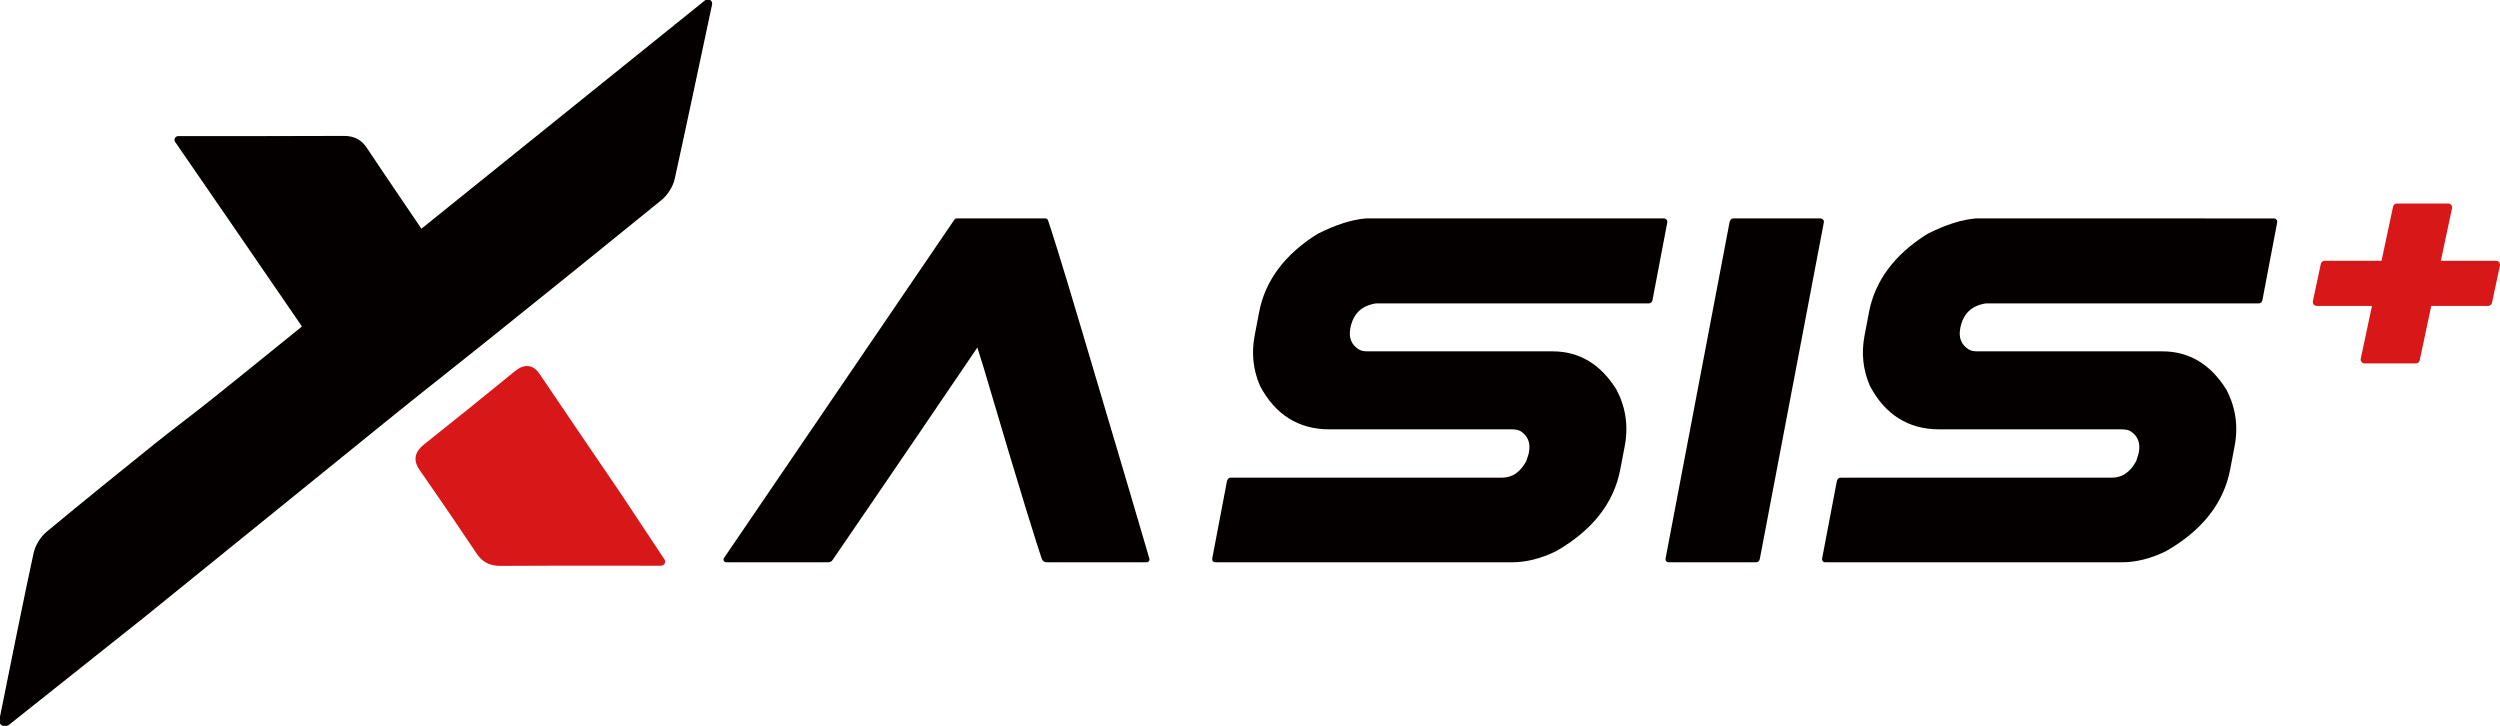 <?xml version="1.0" encoding="utf-8"?>
<!-- Generator: Adobe Illustrator 16.0.0, SVG Export Plug-In . SVG Version: 6.00 Build 0)  -->
<!DOCTYPE svg PUBLIC "-//W3C//DTD SVG 1.1//EN" "http://www.w3.org/Graphics/SVG/1.1/DTD/svg11.dtd">
<svg version="1.1" id="圖層_1" xmlns="http://www.w3.org/2000/svg" xmlns:xlink="http://www.w3.org/1999/xlink" x="0px" y="0px"
	 width="278.073px" height="80.719px" viewBox="0 0 278.073 80.719" enable-background="new 0 0 278.073 80.719"
	 xml:space="preserve">
<g>
	<g>
		<path fill="#040000" d="M80.786,62.541h11.34c0.193,0,0.369-0.088,0.478-0.248c1.027-1.496,6.675-9.73,16.106-23.635
			c0.139,0.41,0.359,1.114,0.659,2.098c4.506,15.287,6.077,20.129,6.503,21.395c0.08,0.238,0.301,0.391,0.551,0.391h11.117
			c0.211,0,0.365-0.195,0.307-0.396c-0.568-1.945-3.206-10.945-7.494-25.325c-2.614-8.81-3.543-11.617-3.786-12.324
			c-0.043-0.125-0.158-0.203-0.291-0.203h-9.863c-0.103,0-0.196,0.048-0.254,0.133c-1.409,2.07-22.739,33.397-25.63,37.641
			C80.39,62.271,80.539,62.541,80.786,62.541z"/>
		<path fill="#040000" d="M185.106,24.292l-33.146,0.001c-1.563,0.119-3.385,0.699-5.42,1.727c-3.641,2.276-5.825,5.207-6.492,8.711
			l-0.495,2.605c-0.37,1.937-0.171,3.812,0.595,5.578c1.695,3.213,4.293,4.842,7.719,4.842h20.314c0.4,0,0.725,0.07,0.962,0.209
			c0.82,0.533,1.119,1.316,0.913,2.396c-0.005,0.029-0.043,0.188-0.282,0.918c-0.676,1.244-1.562,1.85-2.706,1.85h-30.18
			c-0.104,0-0.293,0.041-0.403,0.33l-1.643,8.629c-0.026,0.137-0.003,0.25,0.066,0.334c0.046,0.055,0.132,0.119,0.278,0.119h32.982
			c1.59,0,3.236-0.412,4.898-1.227c4.037-2.301,6.445-5.363,7.157-9.104l0.498-2.605c0.418-2.201,0.11-4.305-0.917-6.26
			c-1.751-2.832-4.145-4.266-7.117-4.266h-20.605c-0.391,0-0.696-0.068-0.936-0.209c-0.838-0.532-1.148-1.305-0.947-2.36
			c0.309-1.619,1.251-2.524,2.87-2.766h30.327c0.211,0,0.369-0.142,0.412-0.37l1.642-8.626
			C185.494,24.522,185.373,24.352,185.106,24.292z"/>
		<path fill="#040000" d="M202.519,24.292H192.8c-0.13,0-0.306,0.063-0.412,0.368l-7.122,37.427
			c-0.025,0.137-0.003,0.248,0.067,0.334c0.045,0.055,0.131,0.119,0.277,0.119h9.72c0.21,0,0.368-0.139,0.411-0.365l7.121-37.425
			C202.908,24.522,202.786,24.352,202.519,24.292z"/>
		<path fill="#040000" d="M252.985,24.297l-33.187-0.004c-1.564,0.119-3.386,0.699-5.421,1.727
			c-3.641,2.277-5.826,5.208-6.492,8.711l-0.495,2.605c-0.37,1.937-0.171,3.81,0.595,5.578c1.695,3.213,4.293,4.842,7.718,4.842
			h20.315c0.401,0,0.727,0.07,0.961,0.209c0.821,0.533,1.12,1.316,0.914,2.396c-0.005,0.029-0.043,0.188-0.282,0.918
			c-0.675,1.244-1.56,1.85-2.706,1.85h-30.18c-0.104,0-0.293,0.041-0.403,0.33l-1.642,8.627c-0.026,0.137-0.005,0.25,0.066,0.334
			c0.045,0.057,0.13,0.121,0.277,0.121h32.981c1.591,0,3.237-0.412,4.897-1.227c4.04-2.299,6.448-5.361,7.16-9.104l0.497-2.605
			c0.418-2.203,0.11-4.307-0.917-6.26c-1.751-2.832-4.145-4.266-7.117-4.266h-20.605c-0.385,0-0.7-0.07-0.935-0.209
			c-0.839-0.533-1.149-1.305-0.946-2.36c0.309-1.619,1.25-2.524,2.868-2.766h30.327c0.211,0,0.369-0.142,0.414-0.37l1.641-8.624
			C253.331,24.532,253.22,24.355,252.985,24.297z"/>
	</g>
	<g>
		<path fill="#040000" stroke="#040000" stroke-width="0.155" stroke-miterlimit="10" d="M46.855,25.556
			c-0.029-0.047-0.059-0.093-0.09-0.139c-0.682-1.01-1.366-2.018-2.05-3.025c-1.342-1.977-2.684-3.953-4.007-5.942
			c-0.574-0.863-1.374-1.259-2.46-1.255c-4.508,0.031-15.634,0.024-18.424,0.021c-0.273,0-0.434,0.304-0.277,0.528
			c1.822,2.646,10.026,14.555,14.139,20.578c0,0.005-0.001,0.007-0.002,0.012l-2.631,2.129c-2.519,2.039-5.037,4.078-7.568,6.099
			c-0.98,0.781-1.973,1.547-2.965,2.311c-1.072,0.826-2.182,1.682-3.26,2.547c-3.573,2.871-7.797,6.281-12.026,9.789
			c-0.663,0.551-1.23,1.475-1.415,2.299c-0.831,3.736-3.01,14.568-3.808,18.547c-0.102,0.508,0.487,0.863,0.894,0.541l15.031-11.949
			c9.338-7.566,18.676-15.133,28.02-22.693c1.83-1.48,3.675-2.941,5.52-4.404c1.477-1.17,2.953-2.34,4.424-3.521
			c6.988-5.611,13.288-10.677,19.631-15.841c0.666-0.542,1.257-1.484,1.437-2.292c0.844-3.791,3.374-15.705,4.159-19.408
			c0.08-0.373-0.354-0.635-0.652-0.395L46.855,25.556z"/>
		<path fill="#D71718" d="M69.046,54.891c-3.02-4.436-6.04-8.873-9.046-13.32c-0.124-0.184-0.502-0.744-1.183-0.844
			c-0.645-0.094-1.188,0.268-1.635,0.633c-3.534,2.893-6.8,5.523-9.983,8.043c-1.096,0.867-1.271,1.801-0.536,2.857
			c2.159,3.1,4.303,6.24,6.369,9.33c0.615,0.922,1.439,1.352,2.592,1.352c0.01,0,0.021,0,0.031,0
			c3.834-0.027,7.729-0.023,11.494-0.021l6.379,0.002c0.361,0,0.578-0.402,0.378-0.703L69.046,54.891z"/>
	</g>
	<g>
		<g>
			<path fill="#D71718" d="M271.493,29.01h6.143c0.277,0,0.485,0.256,0.428,0.528l-0.881,4.144
				c-0.043,0.202-0.222,0.346-0.428,0.346h-6.329l-1.285,6.049c-0.043,0.203-0.222,0.347-0.429,0.347h-5.699
				c-0.278,0-0.486-0.258-0.428-0.529l1.246-5.867h-6.143c-0.279,0-0.486-0.256-0.429-0.528l0.881-4.143
				c0.043-0.202,0.222-0.347,0.429-0.347h6.328l1.281-6.026c0.043-0.202,0.222-0.347,0.429-0.347h5.699
				c0.278,0,0.486,0.257,0.429,0.529L271.493,29.01z"/>
		</g>
	</g>
</g>
</svg>

